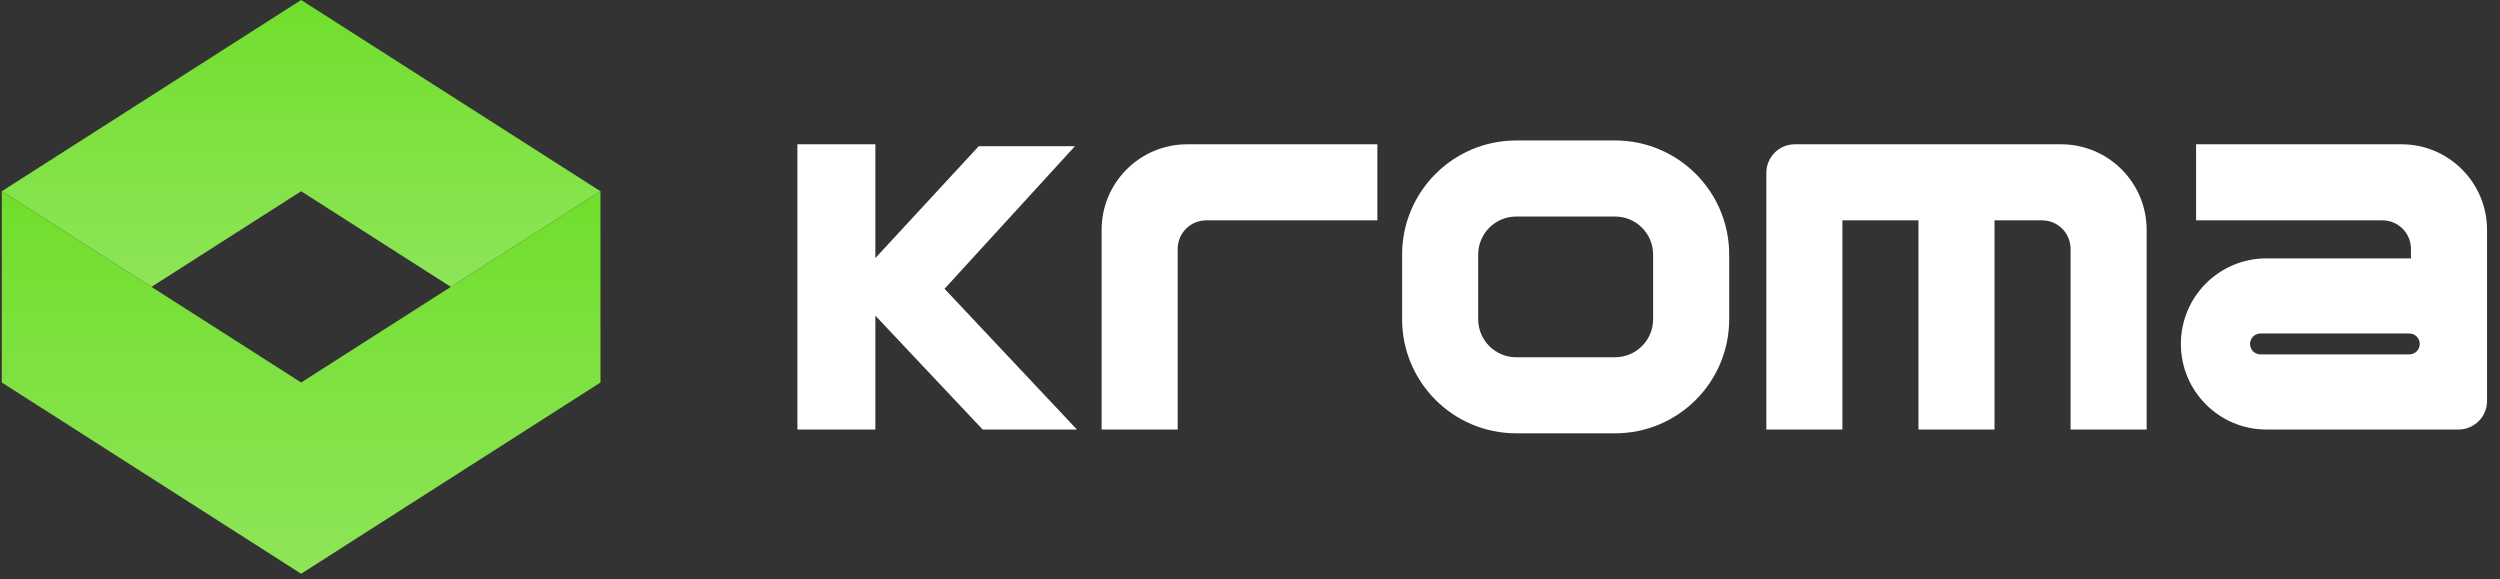 <svg width="151" height="35" viewBox="0 0 151 35" fill="none" xmlns="http://www.w3.org/2000/svg">
<rect x="0" y="0" width="151" height="35" fill="#333333" stroke="none"/>
<g clip-path="url(#clip0_1968_5389)">
<path d="M18.189 0L0.108 11.551L9.148 17.327L18.189 11.551L27.229 17.327L36.269 11.551L18.189 0Z" fill="url(#paint0_linear_1968_5389)"/>
<path d="M36.269 11.551L18.189 23.103L0.108 11.551V23.103L18.189 34.654L36.269 23.103V11.551Z" fill="url(#paint1_linear_1968_5389)"/>
<path d="M97.552 8.484H91.579C87.773 8.484 84.688 11.569 84.688 15.376V19.281C84.688 23.087 87.773 26.172 91.579 26.172H97.552C101.357 26.172 104.443 23.087 104.443 19.281V15.376C104.443 11.569 101.357 8.484 97.552 8.484ZM99.848 19.281C99.848 20.55 98.819 21.578 97.552 21.578H91.579C90.31 21.578 89.282 20.549 89.282 19.281V15.376C89.282 14.106 90.311 13.079 91.579 13.079H97.552C98.82 13.079 99.848 14.106 99.848 15.376V19.281Z" fill="white"/>
<path d="M124.488 8.715H108.409C107.458 8.715 106.687 9.486 106.687 10.438V25.943H111.281V13.309H115.875V25.943H120.469V13.309H123.34C124.291 13.309 125.063 14.08 125.063 15.032V25.943H129.657V13.883C129.657 11.028 127.342 8.715 124.488 8.715Z" fill="white"/>
<path d="M66.538 13.883V25.943H71.132V15.032C71.132 14.08 71.904 13.309 72.855 13.309H83.192V8.715H71.706C68.851 8.715 66.538 11.028 66.538 13.883Z" fill="white"/>
<path d="M145.048 8.715H132.644V13.309H143.9C144.851 13.309 145.622 14.08 145.622 15.032V15.606H136.893C134.038 15.606 131.725 17.919 131.725 20.774C131.725 23.629 134.04 25.943 136.893 25.943H148.494C149.445 25.943 150.217 25.171 150.217 24.22V13.883C150.217 11.028 147.903 8.715 145.048 8.715ZM145.521 21.406H136.535C136.186 21.406 135.903 21.124 135.903 20.774C135.903 20.425 136.186 20.142 136.535 20.142H145.521C145.87 20.142 146.153 20.425 146.153 20.774C146.153 21.124 145.87 21.406 145.521 21.406Z" fill="white"/>
<path d="M64.928 8.829H59.117L52.872 15.587V8.715H48.163V25.943H52.872V19.065L59.352 25.943H65.047L57.05 17.443L64.928 8.829Z" fill="white"/>
</g>
<defs>
<linearGradient id="paint0_linear_1968_5389" x1="18.189" y1="0" x2="18.189" y2="17.327" gradientUnits="userSpaceOnUse">
<stop stop-color="#70DE2C"/>
<stop offset="1" stop-color="#8EE558"/>
</linearGradient>
<linearGradient id="paint1_linear_1968_5389" x1="18.189" y1="11.551" x2="18.189" y2="34.654" gradientUnits="userSpaceOnUse">
<stop stop-color="#70DE2C"/>
<stop offset="1" stop-color="#8EE558"/>
</linearGradient>
<clipPath id="clip0_1968_5389">
<rect width="150.396" height="35" fill="white" transform="translate(0.109)"/>
</clipPath>
</defs>
</svg>
